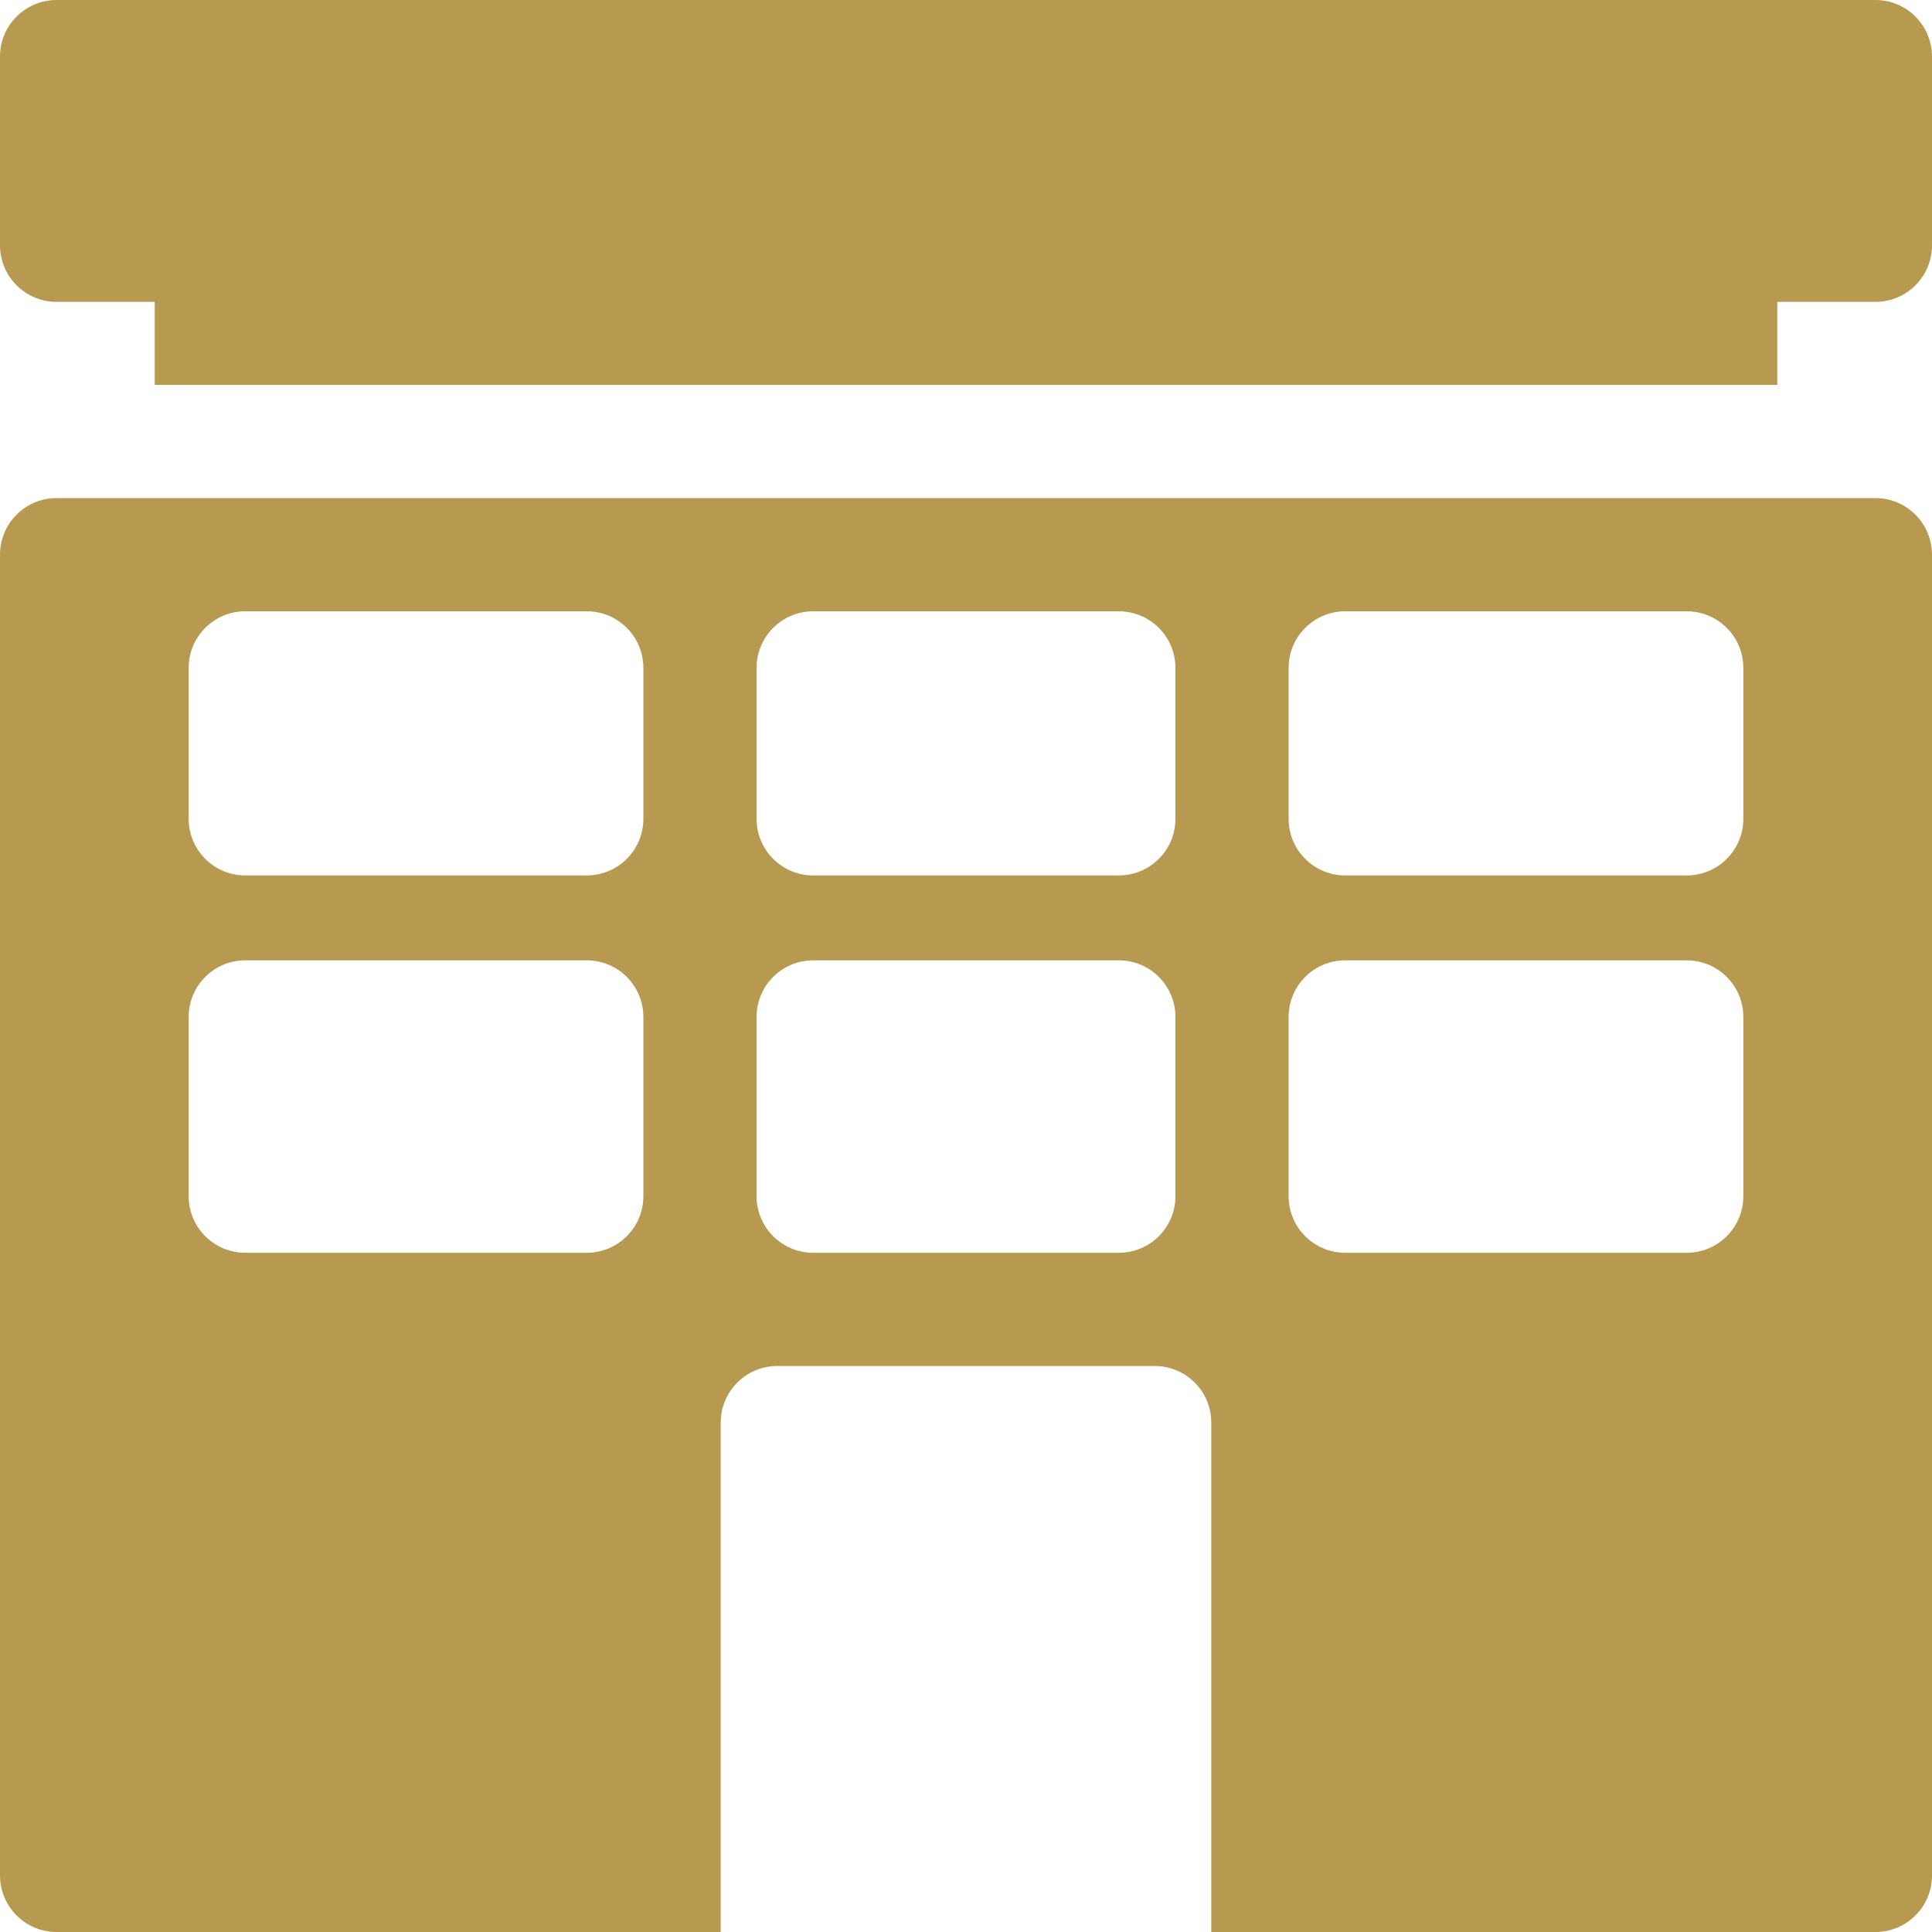<?xml version="1.0" encoding="UTF-8"?> <svg xmlns="http://www.w3.org/2000/svg" width="200" height="200" viewBox="0 0 200 200" fill="none"> <path d="M194.141 51.562H5.859C2.623 51.562 0 54.186 0 57.422V194.141C0 197.377 2.623 200 5.859 200H74.609V147.266C74.609 144.03 77.233 141.406 80.469 141.406H119.531C122.767 141.406 125.391 144.03 125.391 147.266V200H194.141C197.377 200 200 197.377 200 194.141V57.422C200 54.186 197.377 51.562 194.141 51.562ZM66.602 123.828C66.602 127.064 63.978 129.688 60.742 129.688H25.391C22.155 129.688 19.531 127.064 19.531 123.828V105.273C19.531 102.037 22.155 99.414 25.391 99.414H60.742C63.978 99.414 66.602 102.037 66.602 105.273V123.828ZM66.602 84.766C66.602 88.002 63.978 90.625 60.742 90.625H25.391C22.155 90.625 19.531 88.002 19.531 84.766V69.141C19.531 65.905 22.155 63.281 25.391 63.281H60.742C63.978 63.281 66.602 65.905 66.602 69.141V84.766ZM121.68 123.828C121.68 127.064 119.056 129.688 115.82 129.688H84.18C80.944 129.688 78.32 127.064 78.32 123.828V105.273C78.32 102.037 80.944 99.414 84.18 99.414H115.82C119.056 99.414 121.68 102.037 121.68 105.273V123.828ZM121.68 84.766C121.68 88.002 119.056 90.625 115.82 90.625H84.18C80.944 90.625 78.32 88.002 78.32 84.766V69.141C78.32 65.905 80.944 63.281 84.18 63.281H115.82C119.056 63.281 121.68 65.905 121.68 69.141V84.766ZM180.469 123.828C180.469 127.064 177.845 129.688 174.609 129.688H139.258C136.022 129.688 133.398 127.064 133.398 123.828V105.273C133.398 102.037 136.022 99.414 139.258 99.414H174.609C177.845 99.414 180.469 102.037 180.469 105.273V123.828ZM180.469 84.766C180.469 88.002 177.845 90.625 174.609 90.625H139.258C136.022 90.625 133.398 88.002 133.398 84.766V69.141C133.398 65.905 136.022 63.281 139.258 63.281H174.609C177.845 63.281 180.469 65.905 180.469 69.141V84.766Z" fill="#B79950"></path> <path d="M194.141 0H5.859C2.623 0 0 2.623 0 5.859V25.391C0 28.627 2.623 31.25 5.859 31.25H16.016V39.844H183.984V31.25H194.141C197.377 31.25 200 28.627 200 25.391V5.859C200 2.623 197.377 0 194.141 0Z" fill="#B79950"></path> </svg> 